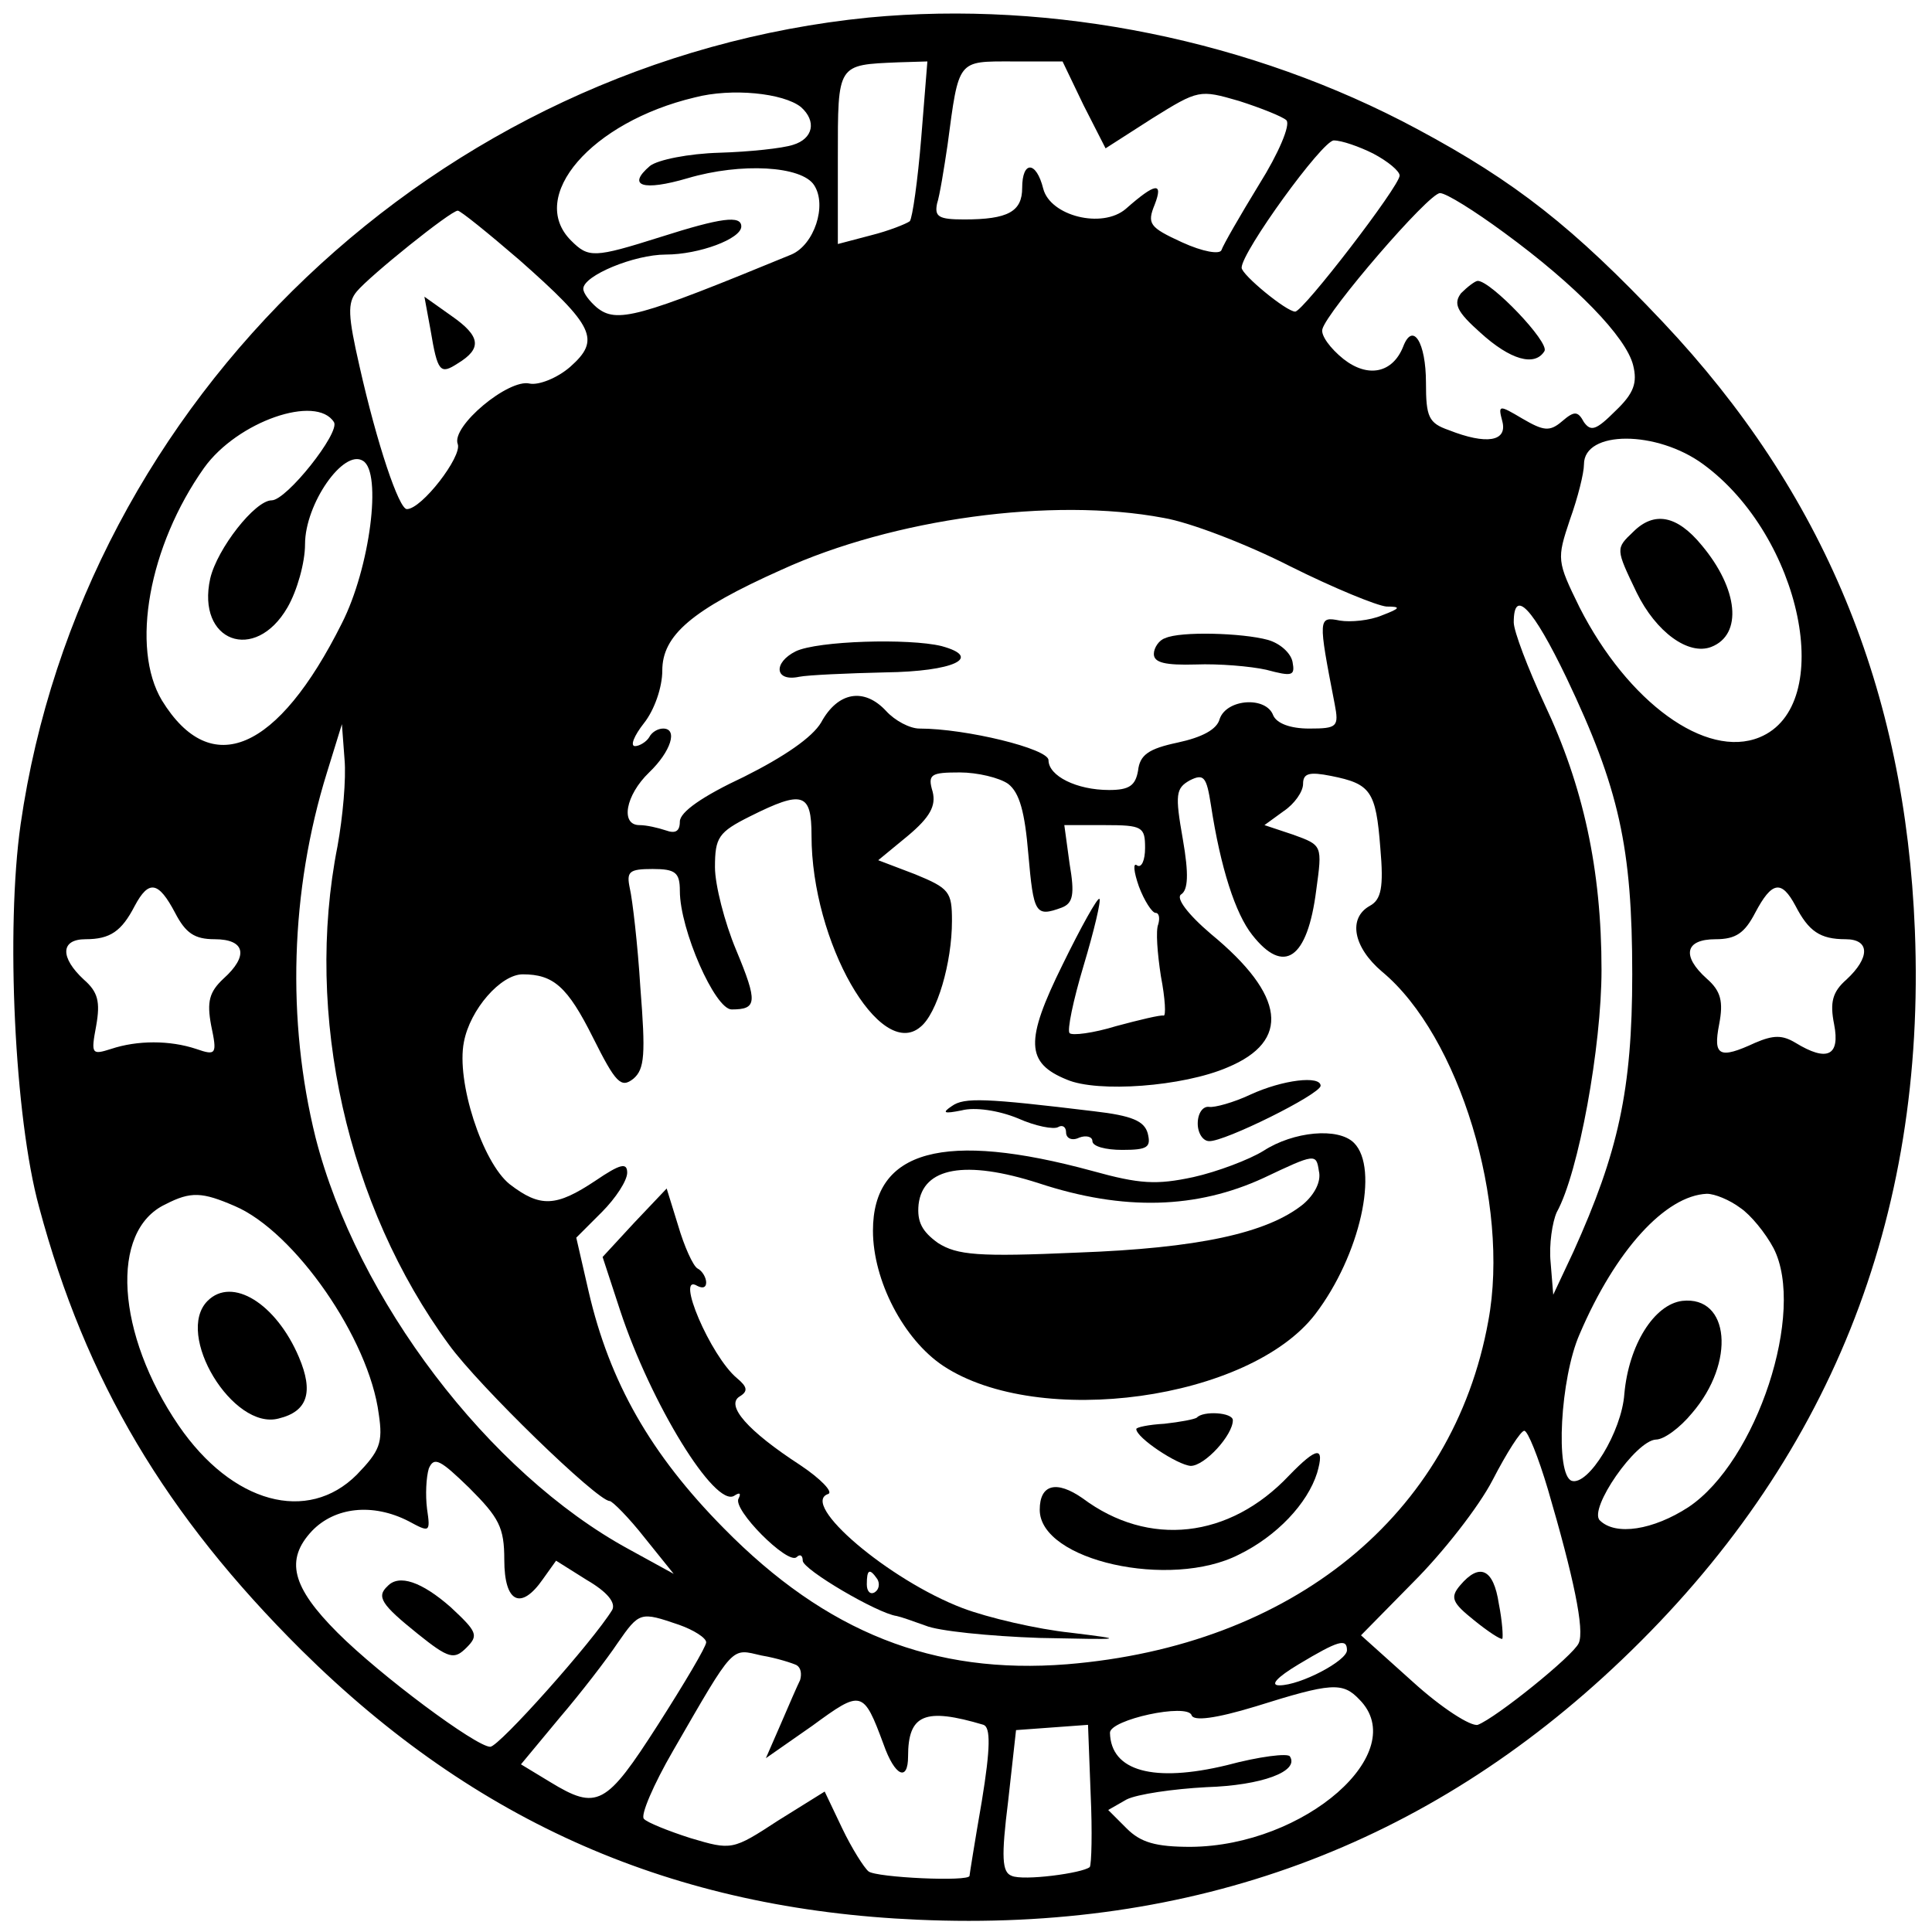<svg height="2500" viewBox="3.2 2 218.8 220.1" width="2500" xmlns="http://www.w3.org/2000/svg"><path d="m101.5 4c-49 4.9-89.6 43.4-96.6 91.9-1.7 11.9-.7 33.4 2.1 43.6 5.3 19.8 14.4 35.1 29.9 50.5 19.9 19.7 42.4 29.5 70.2 30.7 31.3 1.4 58-8.4 80.2-29.6 23.6-22.5 34.7-50.2 33.4-83.1-1.1-27.5-10.4-49.9-28.7-69.3-10.2-10.8-16.8-16-28-22-18.8-10.1-41.4-14.7-62.5-12.7zm6 13.7c-.4 4.9-1 9.1-1.3 9.5-.4.3-2.4 1.1-4.4 1.6l-3.8 1v-9.8c0-10.8-.1-10.6 6.9-10.9l3.3-.1zm18.5-3.7 2.5 4.9 5.3-3.4c5.3-3.3 5.4-3.3 9.9-2 2.5.8 5 1.8 5.4 2.2.5.5-.9 3.8-3.1 7.3-2.2 3.6-4.1 6.9-4.3 7.5-.2.5-2.1.2-4.5-.9-3.7-1.7-4-2.1-3.1-4.3 1-2.6.1-2.5-3.3.5-2.7 2.3-8.6.8-9.4-2.3-.8-3.2-2.4-3.2-2.4-.1 0 2.7-1.6 3.6-6.6 3.6-2.9 0-3.4-.3-3.1-1.8.3-.9.8-4 1.2-6.7 1.3-9.8 1.1-9.5 7.4-9.5h5.7zm-32.2.2c1.8 1.6 1.4 3.6-.9 4.3-1.2.4-5 .8-8.4.9-3.5.1-7 .8-7.9 1.5-2.7 2.3-.8 2.9 4.3 1.4 6.1-1.8 13-1.4 14.4.8 1.5 2.3 0 6.8-2.6 7.9-17.5 7.2-19.9 7.9-22.2 6-.8-.7-1.5-1.6-1.5-2.1 0-1.5 5.8-3.9 9.4-3.9 3.8 0 8.6-1.8 8.6-3.2 0-1.3-2.3-1-9.2 1.2-7.6 2.4-8.2 2.4-10.2.4-5-5 2.3-13.5 14.1-16.3 4.2-1.1 10.1-.5 12.1 1.1zm65.2 5.3c1.7.9 3 2 3 2.5 0 1.2-11 15.5-11.9 15.5-1 0-6.1-4.2-6.1-5 0-1.8 9.2-14.5 10.5-14.5.9 0 2.9.7 4.5 1.5zm14.9 9c8.2 6 13.9 11.9 14.7 15.1.5 2 .1 3.2-2 5.2-2.2 2.2-2.8 2.4-3.6 1.3-.7-1.3-1.1-1.3-2.5-.1s-2.1 1.1-4.5-.3c-2.7-1.6-2.8-1.6-2.3.3.6 2.3-1.8 2.7-6.1 1-2.3-.8-2.6-1.5-2.6-5.4 0-4.6-1.5-7-2.6-4.1-1.2 3-4 3.6-6.8 1.4-1.5-1.2-2.6-2.7-2.4-3.4.5-2 12.1-15.5 13.4-15.5.7 0 3.9 2 7.3 4.5zm-112.2 3.1c8.6 7.6 9.3 9.1 5.8 12.2-1.5 1.3-3.6 2.1-4.6 1.9-2.4-.6-9 4.9-8.2 6.9.5 1.4-4.1 7.4-5.8 7.4-.9 0-3.4-7.4-5.4-16.3-1.3-5.7-1.4-7.2-.3-8.5 1.5-1.8 10.7-9.2 11.5-9.2.3 0 3.4 2.5 7 5.6zm-21.1 18.5c.7 1.2-5.4 8.9-7.1 8.9-1.9 0-6.2 5.5-7 8.9-1.6 7.2 5.1 9.7 8.8 3.3 1.1-1.9 2-5.1 2-7.2 0-4.6 4.4-10.9 6.6-9.5 2.2 1.3.8 12.2-2.4 18.5-7.3 14.6-14.9 17.9-20.5 8.8-3.6-6-1.5-17.6 4.8-26.5 3.8-5.3 12.8-8.4 14.8-5.2zm156 4.8c11.2 8.2 15.2 27.5 6.4 31.1-6.1 2.5-15-4-20.5-14.8-2.6-5.3-2.6-5.5-1.1-10 .9-2.5 1.6-5.3 1.6-6.3 0-3.9 8.3-3.9 13.6 0zm-61.5 6.1c3 .5 9.5 3 14.4 5.5 5 2.5 9.9 4.5 11 4.6 1.7 0 1.6.2-.5 1-1.4.6-3.6.8-4.8.6-2.5-.5-2.5-.3-.6 9.5.5 2.6.3 2.8-2.9 2.8-2.2 0-3.7-.6-4.1-1.5-.8-2.2-5.3-1.9-6.1.4-.3 1.2-2 2.1-4.8 2.7-3.3.7-4.3 1.4-4.5 3.2-.3 1.7-1 2.2-3.3 2.2-3.7 0-6.9-1.6-6.9-3.4 0-1.3-9.4-3.6-14.7-3.6-1.1 0-2.8-.9-3.8-2-2.5-2.7-5.5-2.2-7.4 1.3-1 1.7-4.2 3.9-8.8 6.2-4.7 2.2-7.3 4-7.3 5.1s-.5 1.4-1.6 1c-.9-.3-2.2-.6-3-.6-2.2 0-1.6-3.4 1.1-6 2.5-2.4 3.3-5 1.6-5-.6 0-1.3.4-1.6 1-.3.5-1.1 1-1.6 1-.6 0-.1-1.2 1-2.6 1.2-1.5 2.1-4.1 2.1-6 0-4 3.3-6.9 13.6-11.5 12.7-5.8 30.8-8.3 43.5-5.9zm45.9 18.2c6 12.6 7.5 19.3 7.5 33.8 0 13.2-1.6 20.3-6.7 31.6l-2.3 4.9-.3-3.7c-.2-2 .2-4.6.7-5.7 2.5-4.5 5.1-18.9 5.1-27.6 0-11.5-2.1-21-6.5-30.3-1.9-4.1-3.5-8.3-3.5-9.3 0-4 2.2-1.6 6 6.3zm-140 19.2c-3.8 19.2 1.1 41 12.7 56.8 3.4 4.7 16.9 17.8 18.3 17.8.3 0 2.2 1.9 4 4.2l3.3 4.1-5.1-2.8c-16-8.7-31-28.5-35.7-46.9-3.3-13.3-2.9-28.1 1.3-41.6l1.7-5.5.3 4c.2 2.2-.2 6.6-.8 9.9zm76.4-7.1c1.3 1 1.9 3.2 2.3 8 .6 6.8.8 7.2 3.8 6.1 1.3-.5 1.5-1.5.9-5l-.6-4.4h4.6c4.3 0 4.6.2 4.6 2.6 0 1.4-.4 2.3-.9 2-.5-.4-.4.7.2 2.4.6 1.6 1.5 3 1.9 3s.5.6.3 1.3c-.3.7-.1 3.3.3 5.9.5 2.6.6 4.6.3 4.5s-2.8.5-5.4 1.2c-2.6.8-5 1.1-5.3.8s.4-3.7 1.6-7.7 2-7.4 1.8-7.6-2.1 3.2-4.2 7.5c-4.3 8.7-4.2 11.2.5 13.1 3.5 1.5 13.2.8 18.3-1.4 7.2-3 6.6-8.2-1.9-15.2-2.7-2.3-4-4.1-3.4-4.5.8-.5.9-2.3.2-6.3-.9-5.1-.8-5.8.8-6.7 1.6-.8 1.9-.4 2.4 2.8 1.1 7.2 2.8 12.4 4.7 14.8 3.6 4.6 6.3 2.8 7.3-5.1.7-5.1.7-5.1-2.6-6.3l-3.3-1.1 2.2-1.6c1.2-.8 2.2-2.2 2.2-3.1 0-1.2.7-1.4 3.2-.9 4.5.9 5.1 1.7 5.6 8.2.4 4.5.1 5.9-1.2 6.6-2.5 1.4-1.9 4.7 1.4 7.5 8.8 7.3 14.6 26.4 12.1 39.8-4 22.1-22.3 37-48 39.1-15.2 1.2-27.4-3.6-39.1-15.5-8.3-8.4-13-16.6-15.4-27l-1.4-6.1 2.9-2.9c1.6-1.6 2.9-3.6 2.9-4.5 0-1.2-.8-1-3.6.9-4.5 3-6.3 3.1-9.8.4-3.1-2.5-6.1-11.7-5.2-16.2.7-3.7 4.2-7.7 6.7-7.7 3.5 0 5.1 1.4 8 7.2 2.6 5.2 3.2 5.8 4.6 4.7 1.3-1.1 1.4-2.8.8-10.4-.3-4.9-.9-10-1.2-11.3-.4-1.9-.1-2.2 2.6-2.2 2.6 0 3.1.4 3.1 2.5 0 4.4 4 13.5 5.9 13.5 2.9 0 3-.8.5-6.8-1.3-3.1-2.4-7.4-2.4-9.4 0-3.4.4-4 4-5.8 6-3 7-2.7 7 2.2 0 12.1 7.8 25.7 12.4 21.8 1.9-1.5 3.6-7.3 3.6-12.1 0-3.3-.3-3.7-4.2-5.3l-4.2-1.6 3.4-2.8c2.5-2.1 3.2-3.4 2.8-5-.6-2-.2-2.2 3.1-2.2 2 0 4.5.6 5.5 1.3zm-94.9 14.7c1.2 2.3 2.2 3 4.5 3 3.5 0 3.9 1.9 1 4.5-1.6 1.5-1.9 2.6-1.4 5.3.7 3.3.6 3.5-1.7 2.7-3-1-6.7-1-9.7 0-2.2.7-2.3.6-1.7-2.6.5-2.8.2-3.9-1.4-5.3-2.7-2.5-2.7-4.6.2-4.6 2.8 0 4.1-.9 5.6-3.8 1.6-3 2.7-2.8 4.6.8zm184.6-.8c1.5 2.9 2.8 3.8 5.7 3.8 2.8 0 2.8 2.1.1 4.6-1.6 1.4-1.9 2.6-1.4 5.1.7 3.6-.8 4.3-4.4 2.1-1.5-.9-2.5-.9-4.6 0-4.1 1.9-4.8 1.5-4.1-2.1.5-2.6.2-3.8-1.4-5.2-2.9-2.6-2.5-4.5 1-4.5 2.3 0 3.3-.7 4.5-3 1.9-3.6 3-3.8 4.6-.8zm-177.8 34.2c6.8 2.9 15.3 15.1 16.4 23.7.5 3.3.1 4.2-2.5 6.9-5.6 5.6-14.2 3.3-20.3-5.6-7.1-10.4-7.9-22.2-1.5-25.2 2.9-1.5 4.2-1.4 7.9.2zm171.5.2c1.2.8 2.9 2.9 3.8 4.6 3.7 7.2-1.9 24.3-9.7 29.5-4 2.6-8.3 3.3-10.1 1.5-1.3-1.3 4.1-9.1 6.4-9.2.9 0 2.7-1.3 4.1-3 5-5.8 4.3-13.4-1.1-12.8-3.2.4-6.1 5-6.6 10.6-.3 4.3-4.1 10.5-6 9.9-1.9-.7-1.3-11.7.9-16.7 4.1-9.6 9.8-15.8 14.5-16 .9 0 2.6.7 3.8 1.6zm-21.9 32.1c2.9 9.9 4.2 16 3.5 17.5-.6 1.4-9.4 8.5-11.5 9.3-.8.2-4.1-1.9-7.4-4.9l-5.9-5.3 6-6.1c3.3-3.3 7.4-8.5 9-11.6s3.2-5.6 3.6-5.6 1.6 3 2.7 6.7zm-118.9 8c0 4.9 1.9 5.8 4.4 2.2l1.5-2.1 3.5 2.2c2.4 1.4 3.3 2.6 2.9 3.4-2.2 3.6-12.9 15.6-13.9 15.6-1.6 0-12.5-8.1-17.4-13-5.2-5.2-6-8.3-2.9-11.6 2.6-2.7 6.9-3.2 11-1.1 2.4 1.3 2.5 1.3 2.1-1.4-.2-1.6-.1-3.6.2-4.6.6-1.4 1.3-1 4.6 2.2 3.4 3.4 4 4.5 4 8.2zm19.9 7.4c1.7.6 3.1 1.5 3.1 2s-2.5 4.7-5.5 9.4c-5.9 9.2-6.9 9.8-12.3 6.5l-3.3-2 4.4-5.3c2.4-2.8 5.4-6.7 6.6-8.5 2.5-3.6 2.6-3.6 7-2.1zm76.1 2.9c0 1.2-5.3 4-7.7 4-1.1 0-.3-.9 2.2-2.4 4.5-2.7 5.5-3 5.5-1.6zm-62.7 1.7c.5.3.6 1 .4 1.7-.3.6-1.3 2.9-2.2 5l-1.7 3.9 5.3-3.7c5.6-4.1 5.8-4.1 8.1 2.1 1.3 3.7 2.8 4.3 2.8 1.4 0-4.8 1.9-5.6 8.6-3.6.8.3.8 2.6-.2 8.7-.8 4.6-1.4 8.4-1.4 8.5 0 .7-10.6.2-11.5-.5-.5-.4-1.9-2.6-3-4.9l-2-4.2-5.3 3.3c-5.2 3.4-5.3 3.4-10 2-2.5-.8-5-1.8-5.3-2.2-.4-.4 1.1-3.9 3.3-7.7 7.1-12.3 6.6-11.7 10.1-10.9 1.8.3 3.6.9 4 1.1zm64.1 3.9c6 6-6.2 16.7-19.2 16.8-4 0-5.7-.5-7.3-2.1l-2.1-2.1 2.1-1.2c1.2-.6 5.3-1.2 9.1-1.4 6.3-.2 10.6-1.8 9.5-3.5-.2-.4-3.5 0-7.2 1-8.3 2-13.2.7-13.3-3.7 0-1.5 8.8-3.4 9.3-2 .2.7 2.7.4 7.3-1 8.6-2.7 9.9-2.8 11.8-.8zm-30.7 19.1c-.8.7-7.6 1.6-8.9 1-1.1-.4-1.2-2.1-.4-8.5l.9-8.1 4.1-.3 4.1-.3.3 7.9c.2 4.3.1 8-.1 8.3z"/><path d="m169 35.4c-.9 1.2-.5 2.1 2.2 4.5 3.4 3.1 6.2 3.9 7.3 2.1.6-1-6.1-8-7.6-8-.3 0-1.2.7-1.9 1.4zm-117.4 4.2c.8 4.8 1.1 5.1 3.1 3.8 2.8-1.7 2.6-3.1-.7-5.4l-3.1-2.2zm137 23c-2 1.9-2 1.9.4 6.9 2.2 4.5 5.9 7.2 8.5 6.2 3.6-1.4 3.1-6.6-1.1-11.6-2.8-3.4-5.4-3.9-7.8-1.5zm-53.3 12.1c-.7.2-1.3 1.1-1.3 1.8 0 1 1.3 1.3 4.8 1.2 2.6-.1 6.2.2 8 .6 3 .8 3.3.7 3-.9-.2-1-1.4-2.1-2.8-2.5-2.9-.8-10-1-11.7-.2zm-42.1 1.5c-2.6 1.3-2.4 3.5.4 2.9 1-.2 5.5-.4 9.8-.5 7.8-.1 11.2-1.7 6.4-3-3.7-.9-14.1-.6-16.6.6zm51.8 50.5c-1.9.9-4.1 1.5-4.7 1.4-.7-.1-1.3.7-1.3 1.9 0 1.1.6 2 1.3 2 1.7.1 12.6-5.3 12.7-6.3 0-1.2-4.3-.7-8 1zm-34 1.3c-1.2.8-.9.9 1.1.5 1.5-.4 4.2 0 6.4.9 2 .9 4.1 1.3 4.6 1s.9 0 .9.6c0 .7.7 1 1.5.6.8-.3 1.5-.1 1.5.4 0 .6 1.5 1 3.4 1 2.9 0 3.3-.3 2.9-1.9-.4-1.4-1.8-2-6.1-2.5-12.4-1.5-14.8-1.6-16.2-.6z"/><path d="m146.5 133.1c-1.6 1-5.3 2.4-8 3-4.2.9-6.1.8-11.5-.7-16.9-4.6-25-2.4-25 6.8 0 5.7 3.5 12.4 8 15.4 10.9 7.2 34.9 3.9 42.4-5.9 5.1-6.7 7.3-16.6 4.4-19.5-1.8-1.8-6.9-1.3-10.3.9zm4.5 6.1c-4.1 3.3-12 5-25.7 5.5-11.3.5-13.7.3-15.9-1.1-1.8-1.3-2.4-2.4-2.2-4.4.5-4.2 5.3-5.1 13.7-2.4 9.7 3.2 18 2.9 25.6-.6 5.9-2.8 6-2.8 6.3-.8.3 1.2-.5 2.7-1.8 3.8zm-76.2 2.1-3.6 3.9 2 6.1c3.5 10.6 10.8 22.5 13 21.1.6-.4.8-.3.5.3-.8 1.2 5.6 7.6 6.6 6.7.4-.4.7-.2.7.4 0 1 8.5 6 10.7 6.3.5.1 1.9.6 3.3 1.1 1.4.6 7.2 1.2 13 1.4 9.7.2 10 .2 3.5-.6-3.8-.4-9.4-1.7-12.3-2.8-8.4-3.2-18.6-11.9-15.3-13 .6-.2-.8-1.7-3.2-3.3-6-3.9-8.5-6.8-6.9-7.8 1-.6.9-1.1-.3-2.1-3-2.5-7.1-12.1-4.5-10.5.6.3 1 .2 1-.4 0-.5-.4-1.3-1-1.6-.5-.3-1.5-2.5-2.2-4.9l-1.3-4.2zm27.7 40.6c.3.5.2 1.2-.3 1.5s-.9-.1-.9-.9c0-1.7.3-1.9 1.2-.6zm36.4-18.4c-.3.2-1.9.5-3.7.7-1.8.1-3.2.4-3.2.6 0 1 4.7 4.1 6.2 4.2 1.6 0 4.8-3.5 4.8-5.2 0-.9-3.4-1.1-4.1-.3z"/><path d="m149.4 170.1c-6.8 7.2-16 8.2-23.5 2.6-3-2.1-4.9-1.6-4.9 1.3 0 5.8 14.9 9.1 22.7 5.1 4.3-2.1 7.8-5.8 8.9-9.3.9-3.1 0-3-3.2.3zm-123.2-19.9c-3.8 3.8 2.9 14.8 8.1 13.4 3.3-.8 4-3 2.3-7-2.6-6.1-7.6-9.2-10.4-6.4zm142.7 32.4c-1.2 1.4-.9 2 1.6 4 1.6 1.3 3 2.2 3.2 2.1.1-.2 0-2-.4-4-.6-4-2.2-4.7-4.4-2.1zm-122.2.1c-1.3 1.2-.7 2.1 3.4 5.4 3.6 2.9 4.2 3 5.6 1.6s1.2-1.8-1.8-4.6c-3.3-2.9-5.9-3.8-7.2-2.4z"/></svg>